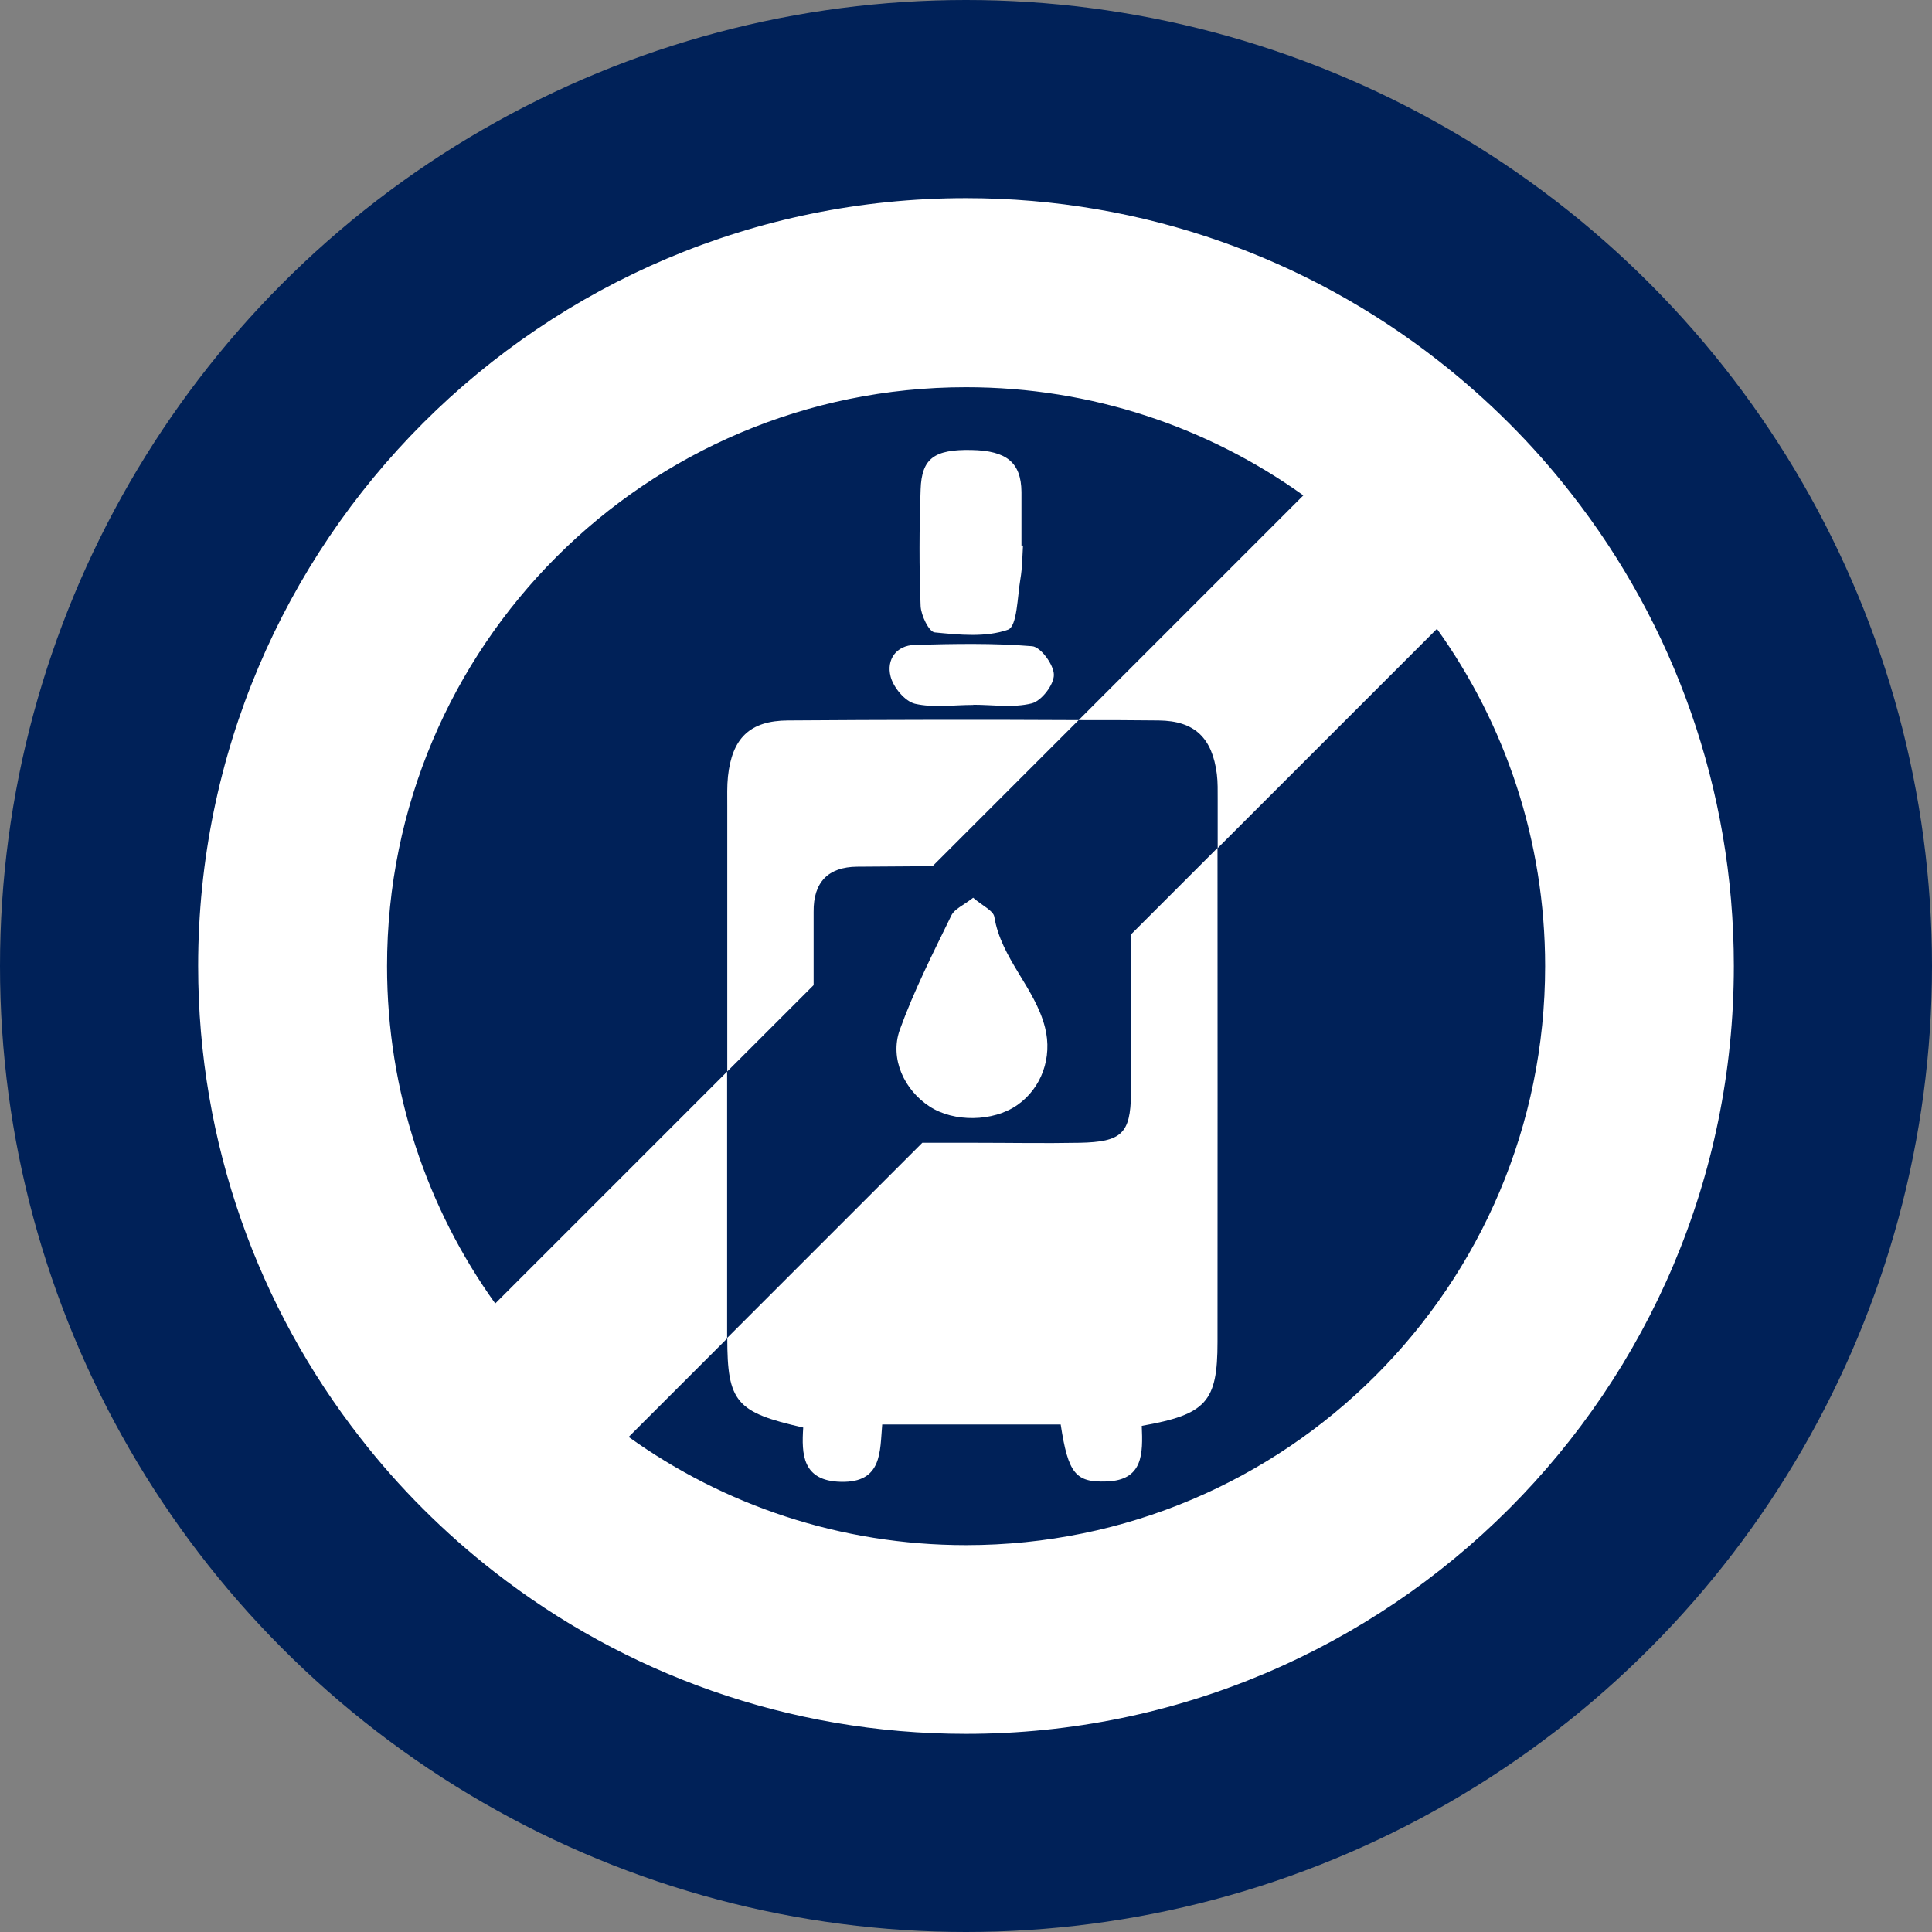 <svg width="78" height="78" viewBox="0 0 78 78" fill="none" xmlns="http://www.w3.org/2000/svg">
<rect x="0" y="0" width="78" height="78" fill="#808080" stroke="none"/>
<circle cx="39" cy="39" r="39" fill="#002158"/>
<g clip-path="url(#clip0_558_491)">
<path d="M49.154 34.233L45.668 37.719C45.661 39.868 45.689 42.017 45.661 44.16C45.641 45.772 45.276 46.102 43.588 46.137C42.169 46.164 40.75 46.137 39.331 46.137C38.635 46.137 37.932 46.137 37.236 46.137L29.362 54.011C29.362 56.615 29.721 57.021 32.428 57.634C32.359 58.709 32.387 59.791 33.95 59.825C35.631 59.866 35.521 58.592 35.617 57.51H42.823C43.126 59.501 43.429 59.853 44.669 59.811C46.157 59.763 46.144 58.695 46.096 57.566C48.7 57.104 49.154 56.601 49.154 54.183C49.161 47.528 49.154 40.867 49.154 34.219V34.233ZM32.848 39.765C32.848 38.786 32.848 37.801 32.848 36.816C32.834 35.604 33.447 35.004 34.598 34.991C35.611 34.984 36.63 34.977 37.65 34.97L43.547 29.073C39.634 29.052 35.728 29.059 31.815 29.087C30.258 29.094 29.555 29.817 29.39 31.346C29.349 31.739 29.362 32.139 29.362 32.538C29.362 36.114 29.362 39.682 29.362 43.257L32.855 39.765H32.848Z" fill="white"/>
<path d="M41.301 22.026C41.273 22.474 41.273 22.928 41.197 23.369C41.074 24.092 41.067 25.291 40.695 25.422C39.806 25.739 38.724 25.629 37.739 25.532C37.505 25.512 37.188 24.85 37.168 24.471C37.106 22.901 37.112 21.33 37.168 19.759C37.209 18.499 37.726 18.14 39.22 18.168C40.646 18.195 41.225 18.678 41.239 19.856C41.239 20.579 41.239 21.302 41.239 22.026C41.26 22.026 41.273 22.026 41.294 22.026H41.301Z" fill="white"/>
<path d="M39.296 28.46C38.504 28.46 37.684 28.584 36.94 28.412C36.534 28.315 36.065 27.75 35.955 27.309C35.783 26.641 36.169 26.056 36.94 26.035C38.518 25.994 40.102 25.959 41.673 26.09C42.017 26.118 42.548 26.841 42.548 27.247C42.548 27.647 42.045 28.302 41.652 28.398C40.908 28.584 40.089 28.453 39.296 28.453C39.296 28.453 39.296 28.46 39.296 28.467V28.46Z" fill="white"/>
<path d="M39.289 36.244C39.668 36.575 40.102 36.761 40.144 37.016C40.419 38.704 41.783 39.875 42.19 41.48C42.5 42.699 42.045 43.939 41.06 44.621C40.095 45.289 38.511 45.317 37.526 44.669C36.52 44.015 35.907 42.748 36.327 41.576C36.899 39.992 37.67 38.476 38.408 36.961C38.538 36.692 38.904 36.547 39.289 36.244Z" fill="white"/>
<path d="M63.449 19.945C61.885 17.934 60.066 16.122 58.055 14.551C52.805 10.446 46.192 8 39 8C21.881 8 8 21.881 8 39C8 46.185 10.446 52.805 14.551 58.055C16.115 60.066 17.934 61.878 19.945 63.449C25.202 67.554 31.808 70 39 70C56.119 70 70 56.119 70 39C70 31.815 67.554 25.195 63.449 19.945ZM39 62.381C33.916 62.381 29.218 60.762 25.381 58.013L29.356 54.038V53.97C29.356 50.401 29.356 46.833 29.356 43.264L19.994 52.626C17.245 48.789 15.626 44.084 15.626 39.007C15.626 26.09 26.09 15.633 39 15.633C44.084 15.633 48.782 17.252 52.619 20L43.547 29.073C44.621 29.073 45.703 29.073 46.778 29.087C48.245 29.101 48.941 29.803 49.127 31.25C49.168 31.581 49.161 31.925 49.161 32.27V34.24L58.013 25.388C60.762 29.225 62.381 33.93 62.381 39.007C62.381 51.924 51.917 62.381 39.007 62.381H39Z" fill="white"/>
</g>
<defs>
<clipPath id="clip0_558_491">
<rect width="62" height="62" fill="white" transform="translate(8 8)"/>
</clipPath>
</defs>
</svg>
